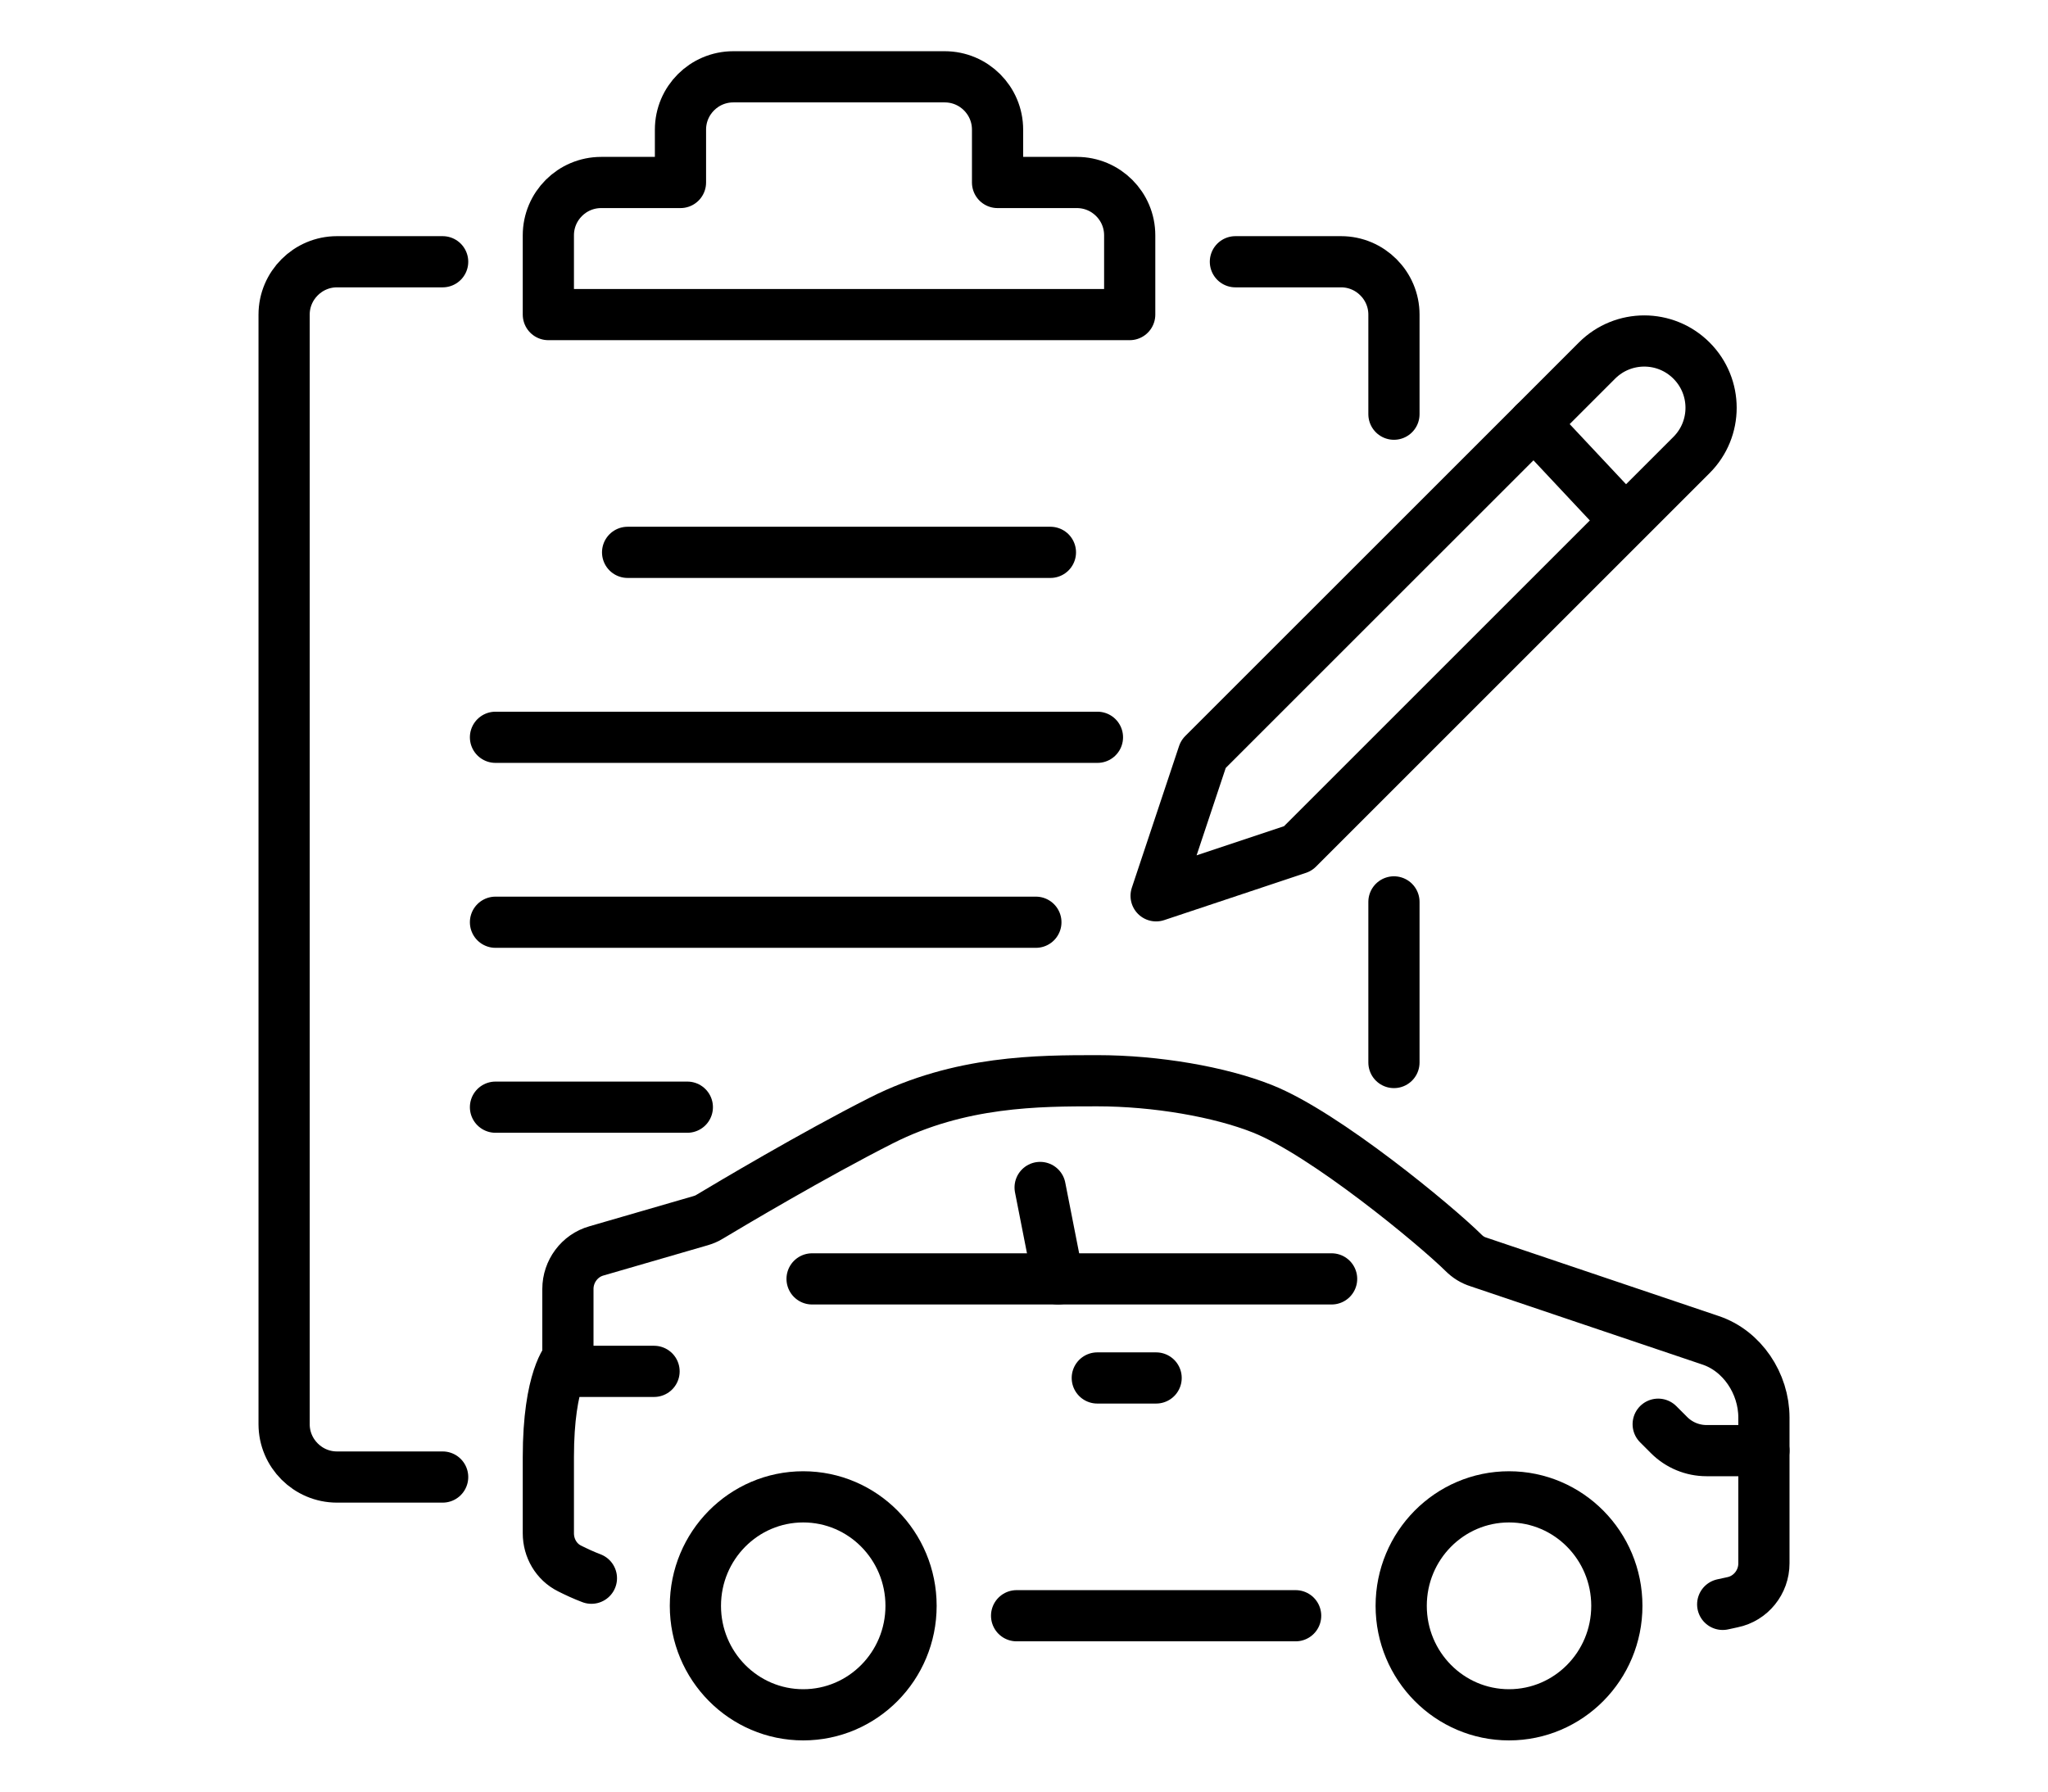 <?xml version="1.0" encoding="utf-8"?>
<!-- Generator: Adobe Illustrator 16.0.0, SVG Export Plug-In . SVG Version: 6.00 Build 0)  -->
<!DOCTYPE svg PUBLIC "-//W3C//DTD SVG 1.1//EN" "http://www.w3.org/Graphics/SVG/1.1/DTD/svg11.dtd">
<svg version="1.1" xmlns="http://www.w3.org/2000/svg" xmlns:xlink="http://www.w3.org/1999/xlink" x="0px" y="0px" width="80px"
	 height="70px" viewBox="0 0 80 70" enable-background="new 0 0 80 70" xml:space="preserve">
<g id="Calque_1">
	<g>
		<path fill="none" stroke="#000000" stroke-width="2" stroke-linecap="round" stroke-linejoin="round" stroke-miterlimit="10" d="
			M45.161,35.001l1.845-5.536l12.303-12.302l3.074-3.075c1.02-1.02,2.672-1.02,3.691,0l0,0c1.02,1.019,1.02,2.671,0,3.69
			L50.697,33.155L45.161,35.001z"/>
		
			<line fill="none" stroke="#000000" stroke-width="2" stroke-linecap="round" stroke-linejoin="round" stroke-miterlimit="10" x1="63.359" y1="20.213" x2="59.924" y2="16.548"/>
		<g>
			<path fill="none" stroke="#000000" stroke-width="2" stroke-linecap="round" stroke-linejoin="round" stroke-miterlimit="10" d="
				M17.291,57.71h-4.129c-1.135,0-2.064-0.929-2.064-2.064V12.291c0-1.135,0.929-2.064,2.064-2.064h4.129"/>
			
				<line fill="none" stroke="#000000" stroke-width="2" stroke-linecap="round" stroke-linejoin="round" stroke-miterlimit="10" x1="54.451" y1="41.514" x2="54.451" y2="35.238"/>
			<path fill="none" stroke="#000000" stroke-width="2" stroke-linecap="round" stroke-linejoin="round" stroke-miterlimit="10" d="
				M48.258,10.227h4.129c1.136,0,2.064,0.93,2.064,2.064v3.892"/>
			<path fill="none" stroke="#000000" stroke-width="2" stroke-linecap="round" stroke-linejoin="round" stroke-miterlimit="10" d="
				M42.064,7.13h-3.097V5.065c0-1.14-0.924-2.064-2.064-2.064h-8.258c-1.14,0-2.064,0.925-2.064,2.064V7.13h-3.097
				c-1.14,0-2.064,0.925-2.064,2.064v3.097h22.709V9.194C44.129,8.055,43.205,7.13,42.064,7.13z"/>
			
				<line fill="none" stroke="#000000" stroke-width="2" stroke-linecap="round" stroke-linejoin="round" stroke-miterlimit="10" x1="24.516" y1="21.581" x2="41.032" y2="21.581"/>
			
				<line fill="none" stroke="#000000" stroke-width="2" stroke-linecap="round" stroke-linejoin="round" stroke-miterlimit="10" x1="42.869" y1="28.807" x2="19.355" y2="28.807"/>
			
				<line fill="none" stroke="#000000" stroke-width="2" stroke-linecap="round" stroke-linejoin="round" stroke-miterlimit="10" x1="40.464" y1="36.033" x2="19.355" y2="36.033"/>
			
				<line fill="none" stroke="#000000" stroke-width="2" stroke-linecap="round" stroke-linejoin="round" stroke-miterlimit="10" x1="26.849" y1="43.259" x2="19.355" y2="43.259"/>
			
				<ellipse fill="none" stroke="#000000" stroke-width="2" stroke-linecap="round" stroke-linejoin="round" stroke-miterlimit="10" cx="31.376" cy="62.742" rx="4.212" ry="4.258"/>
			
				<ellipse fill="none" stroke="#000000" stroke-width="2" stroke-linecap="round" stroke-linejoin="round" stroke-miterlimit="10" cx="58.946" cy="62.742" rx="4.212" ry="4.258"/>
			
				<line fill="none" stroke="#000000" stroke-width="2" stroke-linecap="round" stroke-linejoin="round" stroke-miterlimit="10" x1="50.611" y1="63.129" x2="39.711" y2="63.129"/>
			<path fill="none" stroke="#000000" stroke-width="2" stroke-linecap="round" stroke-linejoin="round" stroke-miterlimit="10" d="
				M23.102,61.663c-0.299-0.113-0.588-0.247-0.856-0.382c-0.516-0.258-0.826-0.795-0.826-1.373v-2.973
				c0-3.097,0.764-3.871,0.764-3.871V50.36c0-0.682,0.454-1.301,1.115-1.486l4.057-1.177c0.134-0.041,0.248-0.083,0.361-0.155
				c0.774-0.464,4.046-2.415,6.72-3.768c3.066-1.548,6.132-1.548,8.423-1.548c2.302,0,4.789,0.433,6.451,1.094
				c2.447,0.971,6.782,4.563,7.855,5.626c0.176,0.175,0.361,0.289,0.588,0.361l9.053,3.056c1.25,0.412,2.096,1.692,2.096,3.024
				v2.322v3.375c0,0.733-0.516,1.373-1.229,1.518l-0.381,0.083"/>
			
				<polyline fill="none" stroke="#000000" stroke-width="2" stroke-linecap="round" stroke-linejoin="round" stroke-miterlimit="10" points="
				31.722,49.968 41.332,49.968 52.016,49.968 			"/>
			
				<line fill="none" stroke="#000000" stroke-width="2" stroke-linecap="round" stroke-linejoin="round" stroke-miterlimit="10" x1="41.332" y1="49.968" x2="40.63" y2="46.396"/>
			
				<line fill="none" stroke="#000000" stroke-width="2" stroke-linecap="round" stroke-linejoin="round" stroke-miterlimit="10" x1="42.863" y1="53.839" x2="45.161" y2="53.839"/>
			
				<line fill="none" stroke="#000000" stroke-width="2" stroke-linecap="round" stroke-linejoin="round" stroke-miterlimit="10" x1="22.452" y1="53.581" x2="25.549" y2="53.581"/>
			<path fill="none" stroke="#000000" stroke-width="2" stroke-linecap="round" stroke-linejoin="round" stroke-miterlimit="10" d="
				M68.902,56.678h-2.241c-0.548,0-1.073-0.218-1.46-0.604l-0.428-0.428"/>
		</g>
	</g>
</g>
<g id="Calque_2" display="none">
	<g display="inline">
		<path fill="none" stroke="#000000" stroke-width="2" stroke-linecap="round" stroke-linejoin="round" stroke-miterlimit="10" d="
			M58.838,52.807V35.686c-3.197-1.547-5.419-4.935-5.419-8.877c0-3.426,1.672-6.436,4.202-8.184c0.522-0.36,1.217,0.014,1.217,0.671
			v3.44c0,2.249,1.734,4.072,3.871,4.072l0,0c2.139,0,3.871-1.823,3.871-4.072v-3.44c0-0.657,0.695-1.031,1.218-0.671
			C70.328,20.373,72,23.383,72,26.809c0,3.942-2.223,7.33-5.42,8.877v17.121c0,2.138-1.732,3.871-3.871,3.871l0,0
			C60.572,56.678,58.838,54.944,58.838,52.807z"/>
		<g>
			<path fill="none" stroke="#000000" stroke-width="2" stroke-linecap="round" stroke-linejoin="round" stroke-miterlimit="10" d="
				M15.494,25.989l1.197-1.827l3.871-7.896c0.599-1.219,1.775-2.044,3.117-2.168c3.241-0.278,9.476-0.774,14.255-0.774
				s11.014,0.496,14.255,0.774c1.053,0.093,2.003,0.63,2.652,1.445"/>
			<path fill="none" stroke="#000000" stroke-width="2" stroke-linecap="round" stroke-linejoin="round" stroke-miterlimit="10" d="
				M10.896,53.722v0.985c0,1.084,0.869,1.971,1.931,1.971h5.794c0.715,0,1.333-0.395,1.671-0.985"/>
			<path fill="none" stroke="#000000" stroke-width="2" stroke-linecap="round" stroke-linejoin="round" stroke-miterlimit="10" d="
				M19.746,27.031c0.248,0.063,0.496,0.083,0.754,0.083h17.435h11.364"/>
			<path fill="none" stroke="#000000" stroke-width="2" stroke-linecap="round" stroke-linejoin="round" stroke-miterlimit="10" d="
				M13.512,28.962l-1.972,2.993c-0.062,0.104-0.124,0.207-0.186,0.3c-0.3,0.578-0.455,1.218-0.455,1.868v12.511
				c0,1.229,0.568,2.385,1.538,3.128l1.291,0.97c0.671,0.506,1.486,0.785,2.312,0.785h21.894h16.774"/>
			<path fill="none" stroke="#000000" stroke-width="2" stroke-linecap="round" stroke-linejoin="round" stroke-miterlimit="10" d="
				M13.522,28.951v0.011h-0.01L9.95,27.32L9.187,26.97c-1.063-0.475-1.486-1.642-0.96-2.622l0.599-1.073
				c0.351-0.661,1.094-1.084,1.91-1.084h2.312"/>
			<path fill="none" stroke="#000000" stroke-width="2" stroke-linecap="round" stroke-linejoin="round" stroke-miterlimit="10" d="
				M14.758,34.646l1.632,1.074c0.261,0.178,0.57,0.286,0.888,0.315l7.214,0.788c0.657,0.079,1.062,0.749,0.821,1.35l-1.014,2.483
				c-0.299,0.749-1.043,1.241-1.854,1.241h-7.648"/>
			<path fill="none" stroke="#000000" stroke-width="2" stroke-linecap="round" stroke-linejoin="round" stroke-miterlimit="10" d="
				M53.232,36.621l-1.858,0.206c-0.649,0.072-1.063,0.743-0.815,1.343l1.012,2.487c0.299,0.743,1.043,1.238,1.857,1.238h1.281"/>
			
				<line fill="none" stroke="#000000" stroke-width="2" stroke-linecap="round" stroke-linejoin="round" stroke-miterlimit="10" x1="29.243" y1="37.065" x2="46.625" y2="37.065"/>
			<path fill="none" stroke="#000000" stroke-width="2" stroke-linecap="round" stroke-linejoin="round" stroke-miterlimit="10" d="
				M28.278,47.388v-3.097c0-0.57,0.432-1.032,0.965-1.032h17.382c0.533,0,0.967,0.462,0.967,1.032v3.097"/>
		</g>
	</g>
</g>
<g id="Calque_3" display="none">
	<g display="inline">
		
			<ellipse fill="none" stroke="#000000" stroke-width="2" stroke-linecap="round" stroke-linejoin="round" stroke-miterlimit="10" cx="24.633" cy="37.259" rx="4.853" ry="4.968"/>
		
			<ellipse fill="none" stroke="#000000" stroke-width="2" stroke-linecap="round" stroke-linejoin="round" stroke-miterlimit="10" cx="56.399" cy="37.259" rx="4.853" ry="4.968"/>
		
			<line fill="none" stroke="#000000" stroke-width="2" stroke-linecap="round" stroke-linejoin="round" stroke-miterlimit="10" x1="47.432" y1="37.715" x2="33.6" y2="37.715"/>
		<path fill="none" stroke="#000000" stroke-width="2" stroke-linecap="round" stroke-linejoin="round" stroke-miterlimit="10" d="
			M15.701,36.239c-0.568-0.206-1.105-0.423-1.59-0.682c-0.588-0.299-0.95-0.929-0.95-1.61v-3.468c0-3.613,0.877-4.511,0.877-4.511
			V22.82c0-0.806,0.526-1.518,1.28-1.734l4.676-1.373c0.155-0.052,0.289-0.103,0.423-0.186c0.888-0.537,4.655-2.818,7.742-4.397
			c3.53-1.807,7.061-1.807,9.713-1.807c2.643,0,5.512,0.506,7.421,1.27c2.818,1.146,7.814,5.337,9.053,6.565
			c0.197,0.206,0.424,0.341,0.672,0.434l10.436,3.551c1.445,0.495,2.416,1.982,2.416,3.541v2.704v3.943
			c0,0.856-0.589,1.59-1.426,1.765l-1.063,0.217"/>
		<path fill="none" stroke="#000000" stroke-width="2" stroke-linecap="round" stroke-linejoin="round" stroke-miterlimit="10" d="
			M23.907,22.252c0.175,0.072,0.372,0.104,0.578,0.104h11.623h13.368"/>
		
			<line fill="none" stroke="#000000" stroke-width="2" stroke-linecap="round" stroke-linejoin="round" stroke-miterlimit="10" x1="36.108" y1="22.355" x2="35.159" y2="17.515"/>
		
			<line fill="none" stroke="#000000" stroke-width="2" stroke-linecap="round" stroke-linejoin="round" stroke-miterlimit="10" x1="37.869" y1="26.872" x2="40.516" y2="26.872"/>
		<path fill="none" stroke="#000000" stroke-width="2" stroke-linecap="round" stroke-linejoin="round" stroke-miterlimit="10" d="
			M63.459,28.678l0.365,0.374c0.33,0.339,0.779,0.529,1.248,0.529h2.799"/>
		
			<line fill="none" stroke="#000000" stroke-width="2" stroke-linecap="round" stroke-linejoin="round" stroke-miterlimit="10" x1="17.291" y1="25.71" x2="14.194" y2="25.71"/>
		<g>
			<path fill="none" stroke="#000000" stroke-width="2" stroke-linecap="round" stroke-linejoin="round" stroke-miterlimit="10" d="
				M71.586,37.478C71.855,38.015,72,38.562,72,39.13v7.226c0,5.698-14.328,10.322-32,10.322S8,52.054,8,46.355V39.13
				c0-1.063,0.496-2.086,1.414-3.046"/>
			<path fill="none" stroke="#000000" stroke-width="2" stroke-linecap="round" stroke-linejoin="round" stroke-miterlimit="10" d="
				M12.129,44.208c5.492,3.128,15.917,5.244,27.871,5.244s22.379-2.116,27.871-5.244"/>
		</g>
	</g>
</g>
</svg>
